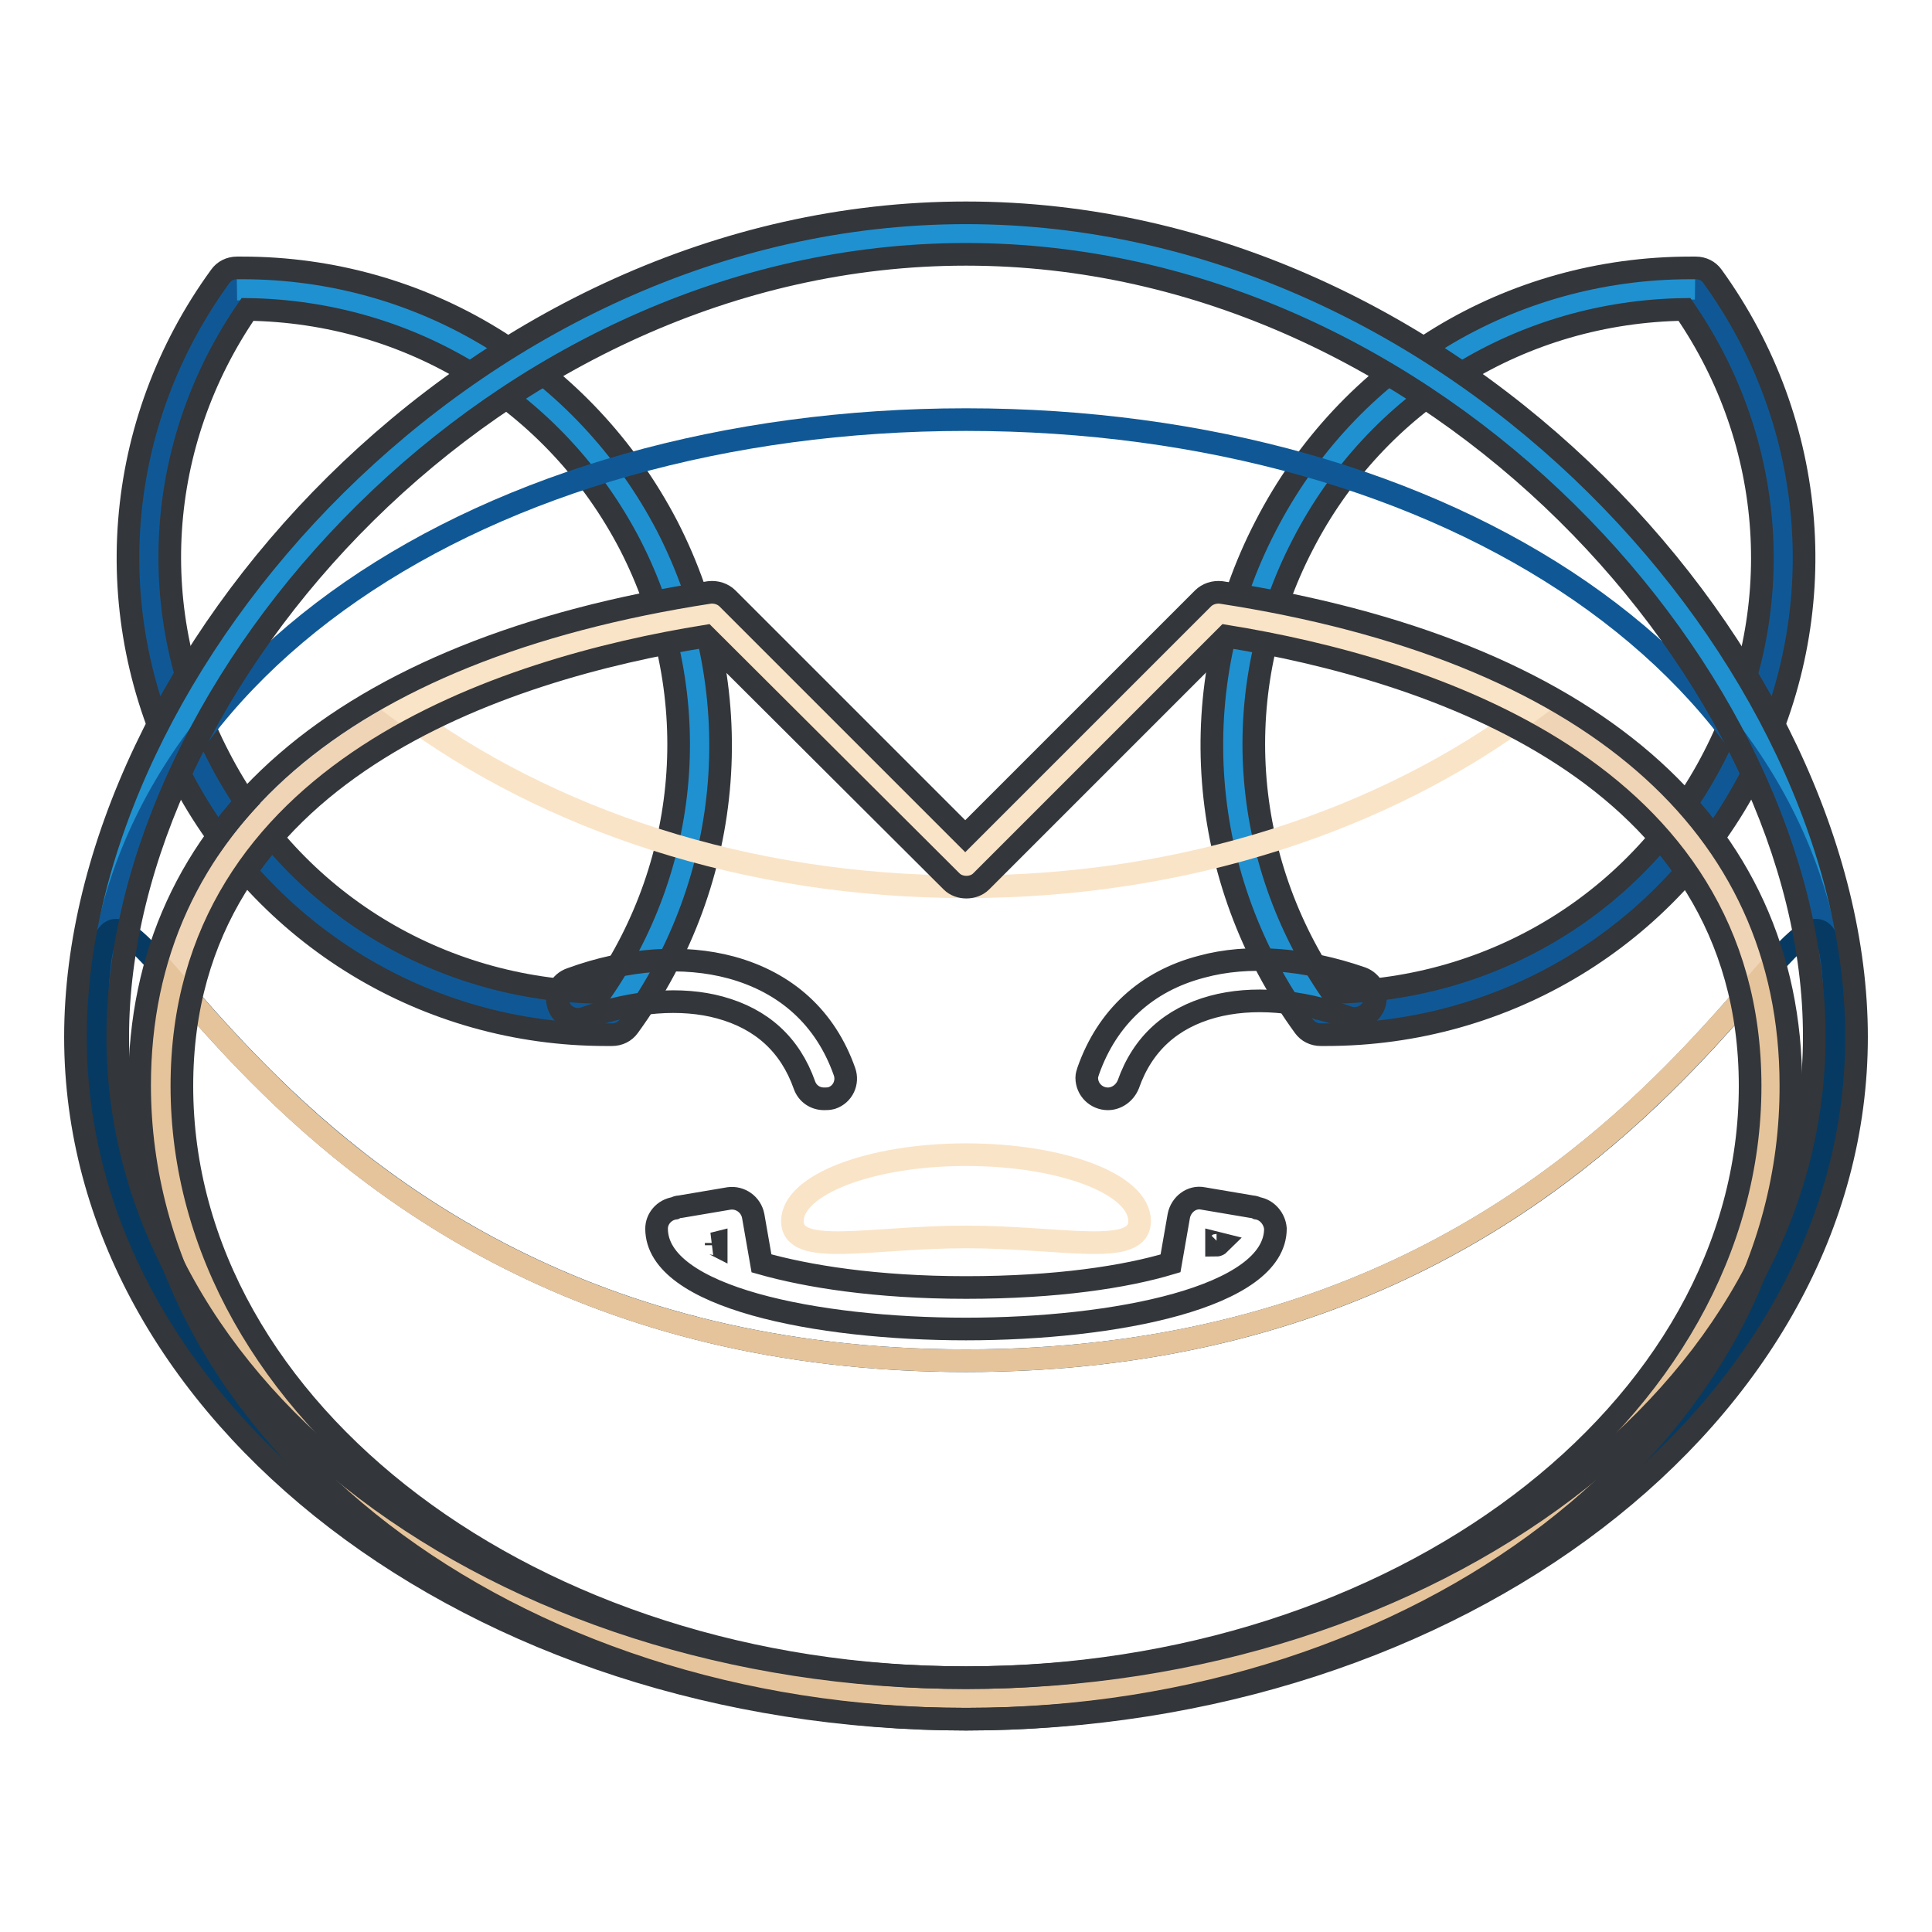 <?xml version="1.0" encoding="utf-8"?>
<!-- Svg Vector Icons : http://www.onlinewebfonts.com/icon -->
<!DOCTYPE svg PUBLIC "-//W3C//DTD SVG 1.1//EN" "http://www.w3.org/Graphics/SVG/1.1/DTD/svg11.dtd">
<svg version="1.1" xmlns="http://www.w3.org/2000/svg" xmlns:xlink="http://www.w3.org/1999/xlink" x="0px" y="0px" viewBox="0 0 256 256" enable-background="new 0 0 256 256" xml:space="preserve">
<g> <path stroke-width="3" fill-opacity="0" stroke="#105895"  d="M31.4,38.3c-13,17.9-15.8,42.3-4.9,63.4c10.9,21,32.3,33,54.5,32.7C94,116.4,96.8,92,85.9,71 C75.1,49.9,53.6,38,31.4,38.3L31.4,38.3z"/> <path stroke-width="3" fill-opacity="0" stroke="#1f91d1"  d="M81,134.3C94,116.4,96.8,92,85.9,71c-10.9-21-32.3-33-54.5-32.7"/> <path stroke-width="3" fill-opacity="0" stroke="#33363a"  d="M80.3,137.1C56.5,137.1,35,124,24,102.9C13,81.5,15,56.1,29.2,36.6c0.5-0.7,1.3-1.1,2.2-1.1l0.7,0 c23.8,0,45.3,13.1,56.3,34.2c11,21.4,9.1,46.8-5.1,66.3c-0.5,0.7-1.3,1.1-2.2,1.1L80.3,137.1z M32.8,41 C20.6,58.7,19.1,81.3,29,100.3c9.8,19.1,29.1,30.9,50.6,31.2c12.2-17.6,13.7-40.2,3.9-59.3C73.6,53.1,54.3,41.3,32.8,41z"/> <path stroke-width="3" fill-opacity="0" stroke="#105895"  d="M224.6,38.3c13,17.9,15.8,42.3,4.9,63.4c-10.9,21-32.3,33-54.5,32.7c-13-17.9-15.8-42.3-4.9-63.4 C180.9,49.9,202.4,38,224.6,38.3L224.6,38.3z"/> <path stroke-width="3" fill-opacity="0" stroke="#1f91d1"  d="M175,134.3c-13-17.9-15.8-42.3-4.9-63.4c10.9-21,32.3-33,54.5-32.7"/> <path stroke-width="3" fill-opacity="0" stroke="#33363a"  d="M175.7,137.1l-0.7,0c-0.9,0-1.7-0.4-2.2-1.1c-14.2-19.5-16.2-44.9-5.1-66.3c10.9-21.2,32.4-34.2,56.3-34.2 l0.7,0c0.9,0,1.7,0.4,2.2,1.1C241,56.1,243,81.5,232,102.9C221.1,124,199.5,137.1,175.7,137.1L175.7,137.1z M223.2,41 c-21.5,0.3-40.8,12.1-50.6,31.2c-9.9,19.1-8.3,41.7,3.9,59.3c21.5-0.3,40.8-12.1,50.6-31.2C236.9,81.3,235.4,58.7,223.2,41 L223.2,41z"/> <path stroke-width="3" fill-opacity="0" stroke="#1f91d1"  d="M243.2,137.4c0,48.4-51.6,87.7-115.2,87.7c-63.6,0-115.2-39.3-115.2-87.7C12.8,89,64.4,30.9,128,30.9 S243.2,89,243.2,137.4z"/> <path stroke-width="3" fill-opacity="0" stroke="#105895"  d="M243.2,137.4c0,48.4-51.6,87.7-115.2,87.7c-63.6,0-115.2-39.3-115.2-87.7C12.8,89,64.4,55.6,128,55.6 S243.2,89,243.2,137.4z"/> <path stroke-width="3" fill-opacity="0" stroke="#063a62"  d="M243.2,137.4c0,48.4-51.6,87.7-115.2,87.7c-63.6,0-115.2-39.3-115.2-87.7c0-48.4,14.7,42.9,115.2,42.9 C228.6,180.3,243.2,89,243.2,137.4z"/> <path stroke-width="3" fill-opacity="0" stroke="#f0d4b6"  d="M161.5,81.3L128,114.8L94.5,81.3C52,87.9,21.3,108,21.3,143.9c0,44.8,47.8,81.2,106.7,81.2 c58.9,0,106.7-36.3,106.7-81.2C234.7,108,204,87.9,161.5,81.3L161.5,81.3z"/> <path stroke-width="3" fill-opacity="0" stroke="#fae4c7"  d="M202.8,94.2c-11.5-6.2-25.6-10.5-41.3-12.9L128,114.8L94.5,81.3C78.8,83.7,64.7,88,53.2,94.2 c19.3,14.4,45.6,23.3,74.8,23.3C157.1,117.5,183.5,108.6,202.8,94.2z"/> <path stroke-width="3" fill-opacity="0" stroke="#e6c49b"  d="M234.7,143.9c0-4.7-0.6-9.3-1.7-13.9c-13.3,15.1-42.6,50.3-105,50.3S36.3,145.2,23,130 c-1.1,4.5-1.7,9.2-1.7,13.9c0,43.4,44.8,78.9,101.2,81.1c1.8,0.1,3.7,0.1,5.5,0.1c1.8,0,3.7,0,5.5-0.1 C189.9,222.8,234.7,187.3,234.7,143.9L234.7,143.9z"/> <path stroke-width="3" fill-opacity="0" stroke="#33363a"  d="M128,227.8c-60.4,0-109.5-37.7-109.5-84c0-34.6,26.8-57.8,75.5-65.3c0.9-0.1,1.8,0.2,2.4,0.8l31.5,31.5 l31.5-31.5c0.6-0.6,1.5-0.9,2.4-0.8c48.7,7.5,75.5,30.7,75.5,65.3C237.5,190.2,188.4,227.8,128,227.8z M93.5,84.3 c-26.6,4.3-69.4,17.8-69.4,59.6c0,43.2,46.6,78.4,103.9,78.4c57.3,0,103.9-35.2,103.9-78.4c0-41.8-42.9-55.3-69.4-59.6L130,116.8 c-1,1-2.9,1-3.9,0L93.5,84.3z"/> <path stroke-width="3" fill-opacity="0" stroke="#33363a"  d="M128,227.8c-65.1,0-118-40.6-118-90.4C10,87.9,62.6,28.2,128,28.2s118,59.7,118,109.2 C246,187.3,193.1,227.8,128,227.8z M128,33.7c-62.3,0-112.4,56.7-112.4,103.7c0,46.8,50.4,84.9,112.4,84.9 c62,0,112.4-38.1,112.4-84.9C240.5,90.4,190.3,33.7,128,33.7z"/> <path stroke-width="3" fill-opacity="0" stroke="#fae4c7"  d="M151,161.8c0,4.8-10.3,2.1-23,2.1c-12.7,0-23,2.7-23-2.1c0-4.8,10.3-8.8,23-8.8 C140.7,153,151,156.9,151,161.8z"/> <path stroke-width="3" fill-opacity="0" stroke="#33363a"  d="M109.2,145.6c-1.2,0-2.2-0.7-2.6-1.8c-1.9-5.4-5.7-8.8-11.2-10.3c-5.1-1.4-11.5-0.9-17.9,1.4 c-1.4,0.5-3-0.2-3.5-1.7s0.2-3,1.7-3.5l0,0c7.4-2.7,14.9-3.2,21.2-1.5c7.3,2,12.5,6.7,15,13.8c0.5,1.4-0.2,3-1.7,3.5 C109.8,145.6,109.5,145.6,109.2,145.6z M146.8,145.6c-1.5,0-2.8-1.2-2.8-2.8c0-0.3,0.1-0.6,0.2-0.9c2.5-7.1,7.7-11.9,15-13.8 c6.2-1.7,13.7-1.1,21.2,1.5c1.4,0.5,2.2,2.1,1.7,3.5c-0.5,1.4-2.1,2.2-3.5,1.7c-6.4-2.3-12.7-2.8-17.9-1.4 c-5.5,1.5-9.3,4.9-11.2,10.3C149,144.9,147.9,145.6,146.8,145.6L146.8,145.6z M166.6,160.1c-0.2-0.1-0.5-0.2-0.7-0.2l-6.5-1.1 c-1.5-0.3-2.9,0.8-3.2,2.3l-1.1,6.3c-6,1.8-15.1,3.2-27.1,3.2s-21.1-1.5-27.1-3.2l-1.1-6.3c-0.3-1.5-1.7-2.5-3.2-2.3l-6.5,1.1 c-0.3,0-0.5,0.1-0.7,0.2c-1.4,0.2-2.4,1.4-2.4,2.7c0,9.1,21.2,13.3,41,13.3c19.7,0,41-4.2,41-13.3 C168.9,161.5,167.9,160.3,166.6,160.1L166.6,160.1z M94.9,165c-0.2-0.1-0.3-0.2-0.4-0.2l0.4-0.1L94.9,165z M161.2,164.7l0.4,0.1 c-0.1,0.1-0.3,0.2-0.4,0.2L161.2,164.7z"/></g>
</svg>